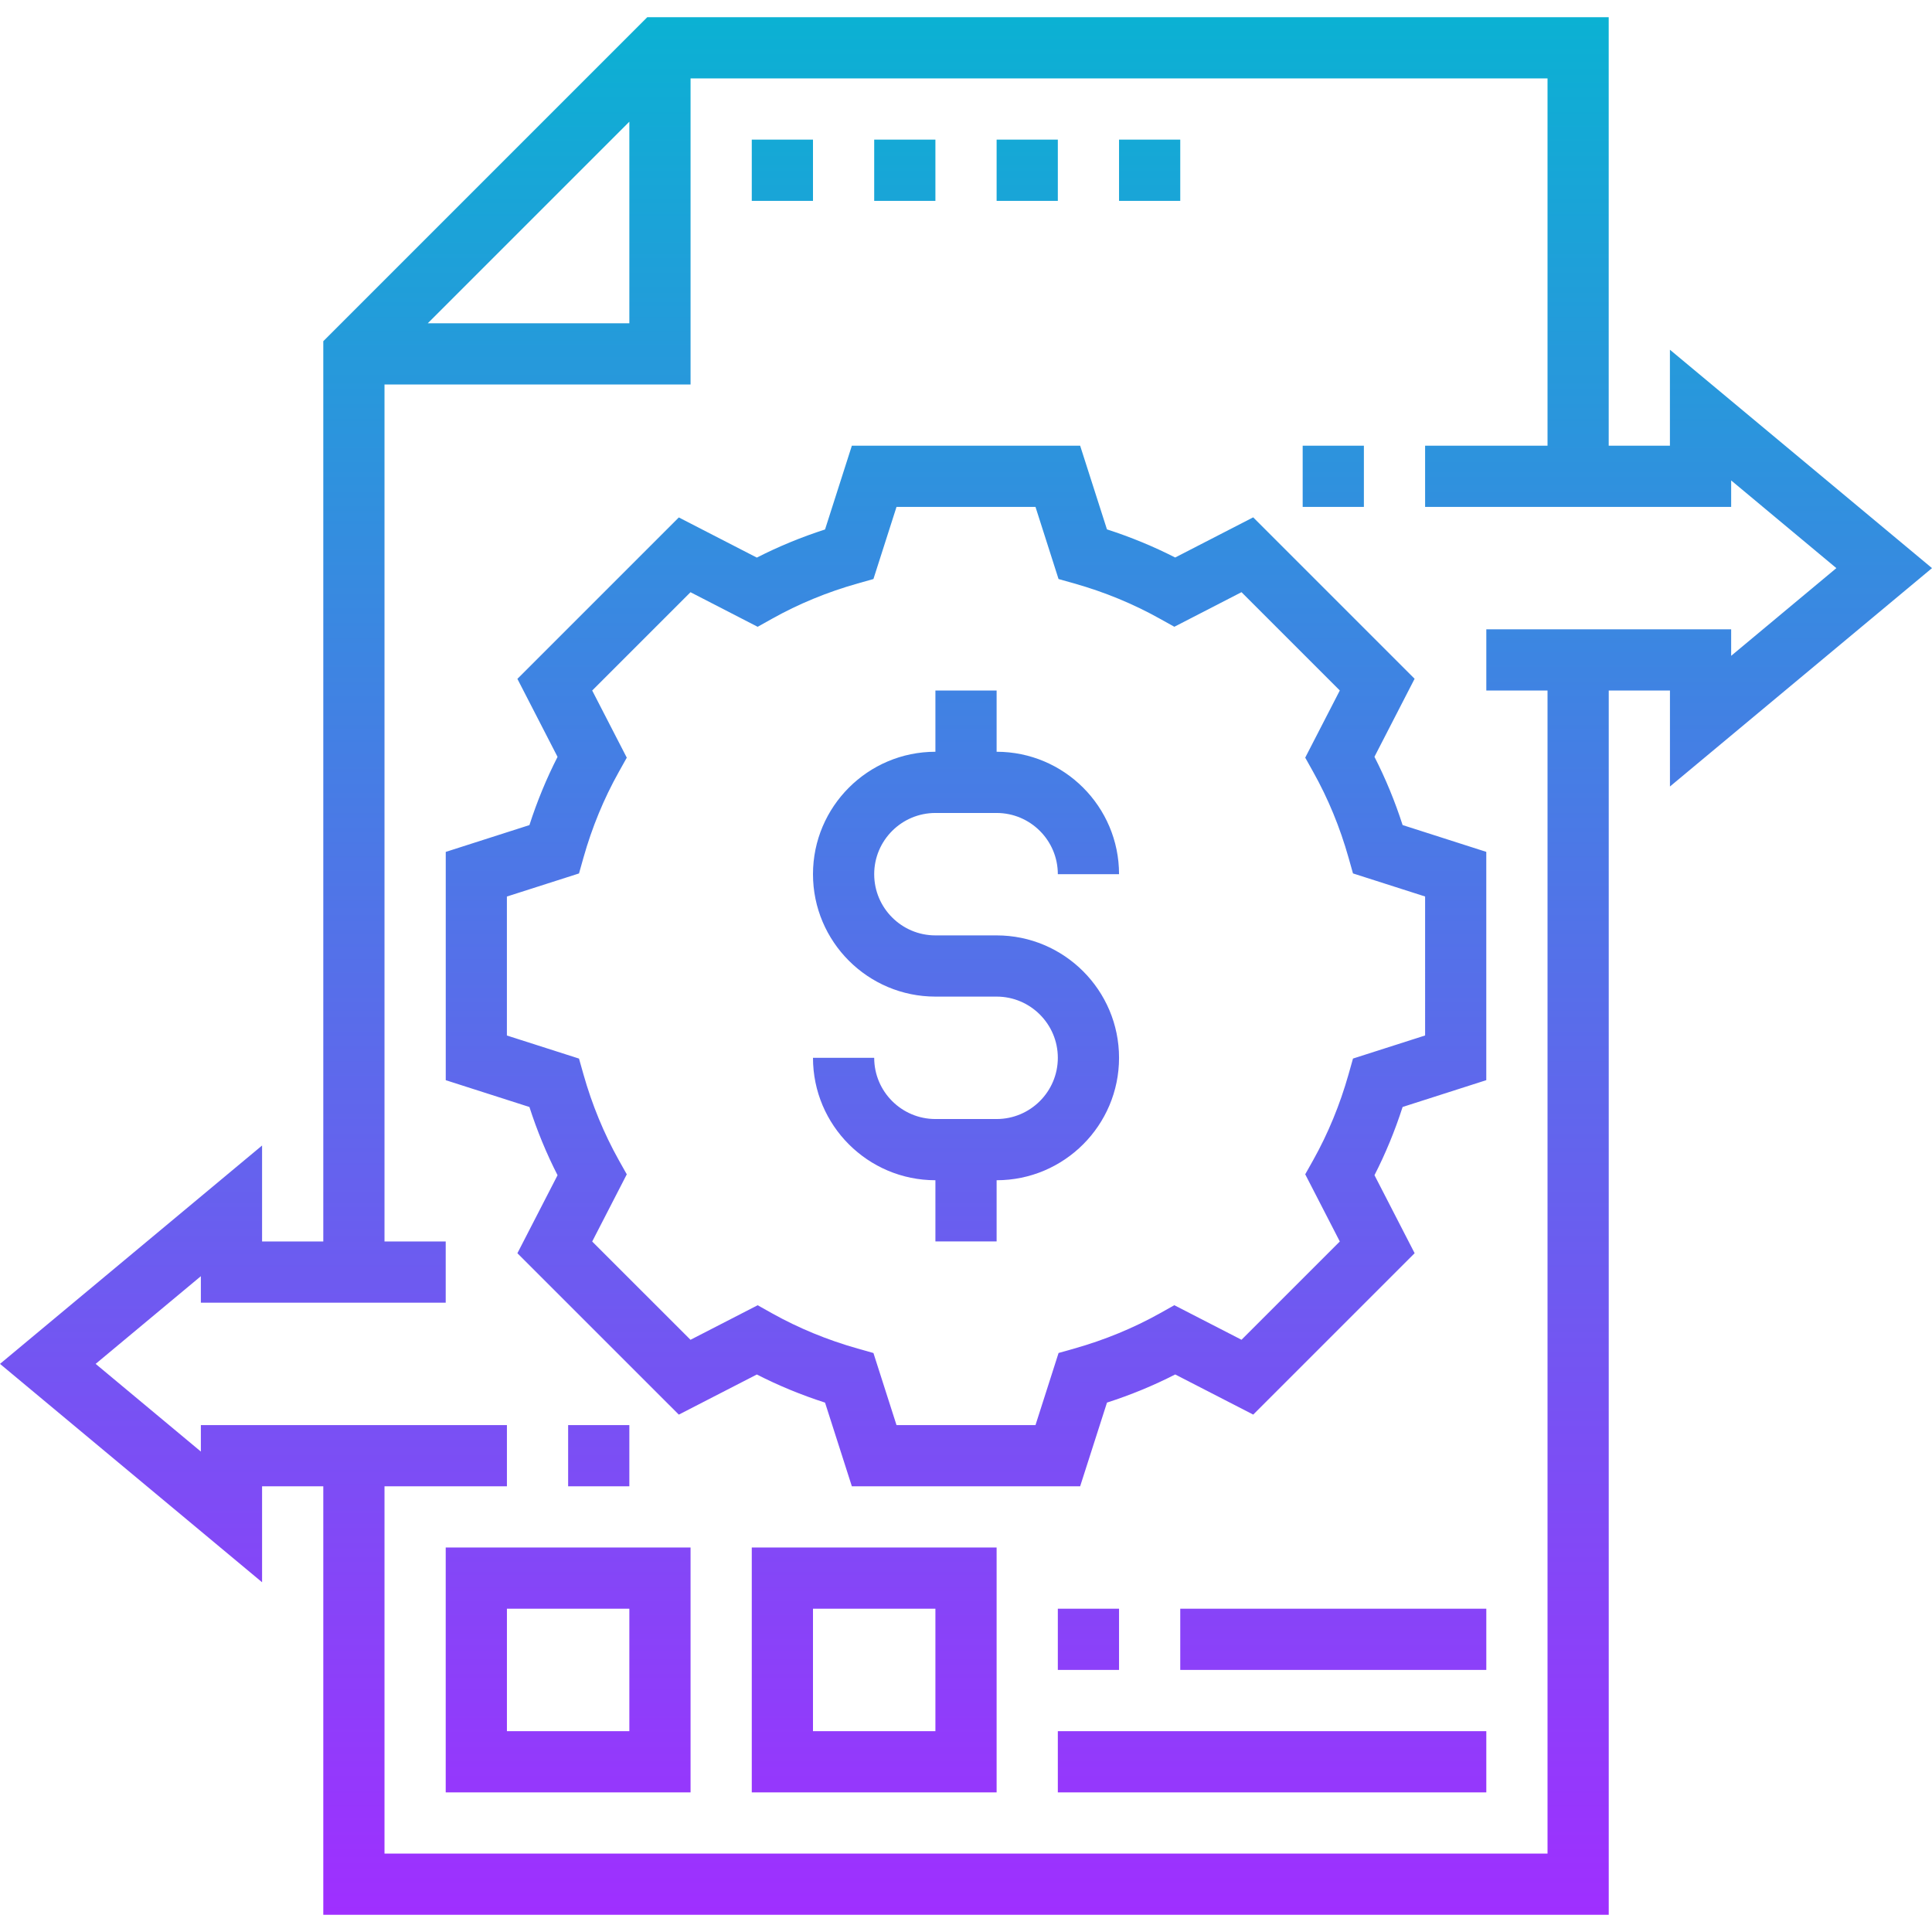 <svg id="Layer_35" enable-background="new 0 0 63.125 62" height="512" viewBox="0 0 63.125 62" width="512" xmlns="http://www.w3.org/2000/svg" xmlns:xlink="http://www.w3.org/1999/xlink"><linearGradient id="SVGID_1_" gradientUnits="userSpaceOnUse" x1="31.563" x2="31.563" y1="62" y2="0"><stop offset="0" stop-color="#9f2fff"/><stop offset="1" stop-color="#0bb1d3"/></linearGradient><path d="m28.563 28c0 1.103.897 2 2 2h2c2.206 0 4 1.794 4 4s-1.794 4-4 4v2h-2v-2c-2.206 0-4-1.794-4-4h2c0 1.103.897 2 2 2h2c1.103 0 2-.897 2-2s-.897-2-2-2h-2c-2.206 0-4-1.794-4-4s1.794-4 4-4v-2h2v2c2.206 0 4 1.794 4 4h-2c0-1.103-.897-2-2-2h-2c-1.103 0-2 .897-2 2zm17.265-1.605 2.734.876v7.459l-2.734.876c-.249.774-.557 1.521-.919 2.229l1.312 2.549-5.274 5.273-2.549-1.311c-.708.362-1.455.67-2.229.919l-.877 2.735h-7.459l-.876-2.734c-.774-.249-1.521-.557-2.229-.919l-2.549 1.311-5.274-5.273 1.312-2.549c-.362-.709-.67-1.455-.919-2.229l-2.734-.876v-7.459l2.734-.876c.249-.773.557-1.52.919-2.229l-1.312-2.549 5.274-5.274 2.549 1.312c.71-.362 1.456-.67 2.229-.919l.876-2.737h7.459l.876 2.734c.773.249 1.52.557 2.229.919l2.549-1.312 5.274 5.274-1.312 2.549c.363.711.671 1.457.92 2.231zm.735 2.334-2.356-.754-.146-.517c-.279-.988-.667-1.93-1.153-2.797l-.262-.469 1.13-2.194-3.212-3.212-2.194 1.13-.47-.261c-.867-.486-1.809-.874-2.797-1.153l-.517-.146-.753-2.356h-4.541l-.754 2.356-.517.146c-.988.279-1.93.667-2.797 1.153l-.469.262-2.194-1.13-3.212 3.212 1.13 2.194-.262.469c-.486.867-.874 1.809-1.153 2.797l-.146.517-2.356.754v4.541l2.356.754.146.517c.28.99.668 1.931 1.152 2.797l.263.468-1.13 2.195 3.212 3.211 2.195-1.129.468.263c.866.484 1.807.872 2.797 1.152l.517.146.754 2.355h4.541l.754-2.356.517-.146c.99-.28 1.931-.668 2.797-1.152l.468-.263 2.195 1.129 3.212-3.211-1.13-2.195.263-.468c.484-.866.872-1.807 1.152-2.797l.146-.517 2.356-.754zm8-17.864 8.562 7.135-8.562 7.135v-3.135h-2v40h-42v-14h-2v3.135l-8.563-7.135 8.563-7.135v3.135h2v-29.414l10.585-10.586h31.414v14h2v-3.135zm-40.586-.865h6.586v-6.586zm42.586 6h-10v-2h4v-12h-28v10h-10v28h2v2h-8v-.865l-3.438 2.865 3.438 2.865v-.865h10v2h-4v12h38v-38h-2v-2h8v.865l3.437-2.865-3.437-2.865zm-42 34h8v8h-8zm2 6h4v-4h-4zm8-6h8v8h-8zm2 6h4v-4h-4zm8-4v2h2v-2zm4 2h10v-2h-10zm-4 4h14v-2h-14zm-8-54h-2v2h2zm8 0h-2v2h2zm4 0h-2v2h2zm-8 0h-2v2h2zm14 10h-2v2h2zm-26 32v2h2v-2z" fill="url(#SVGID_1_)"/></svg>